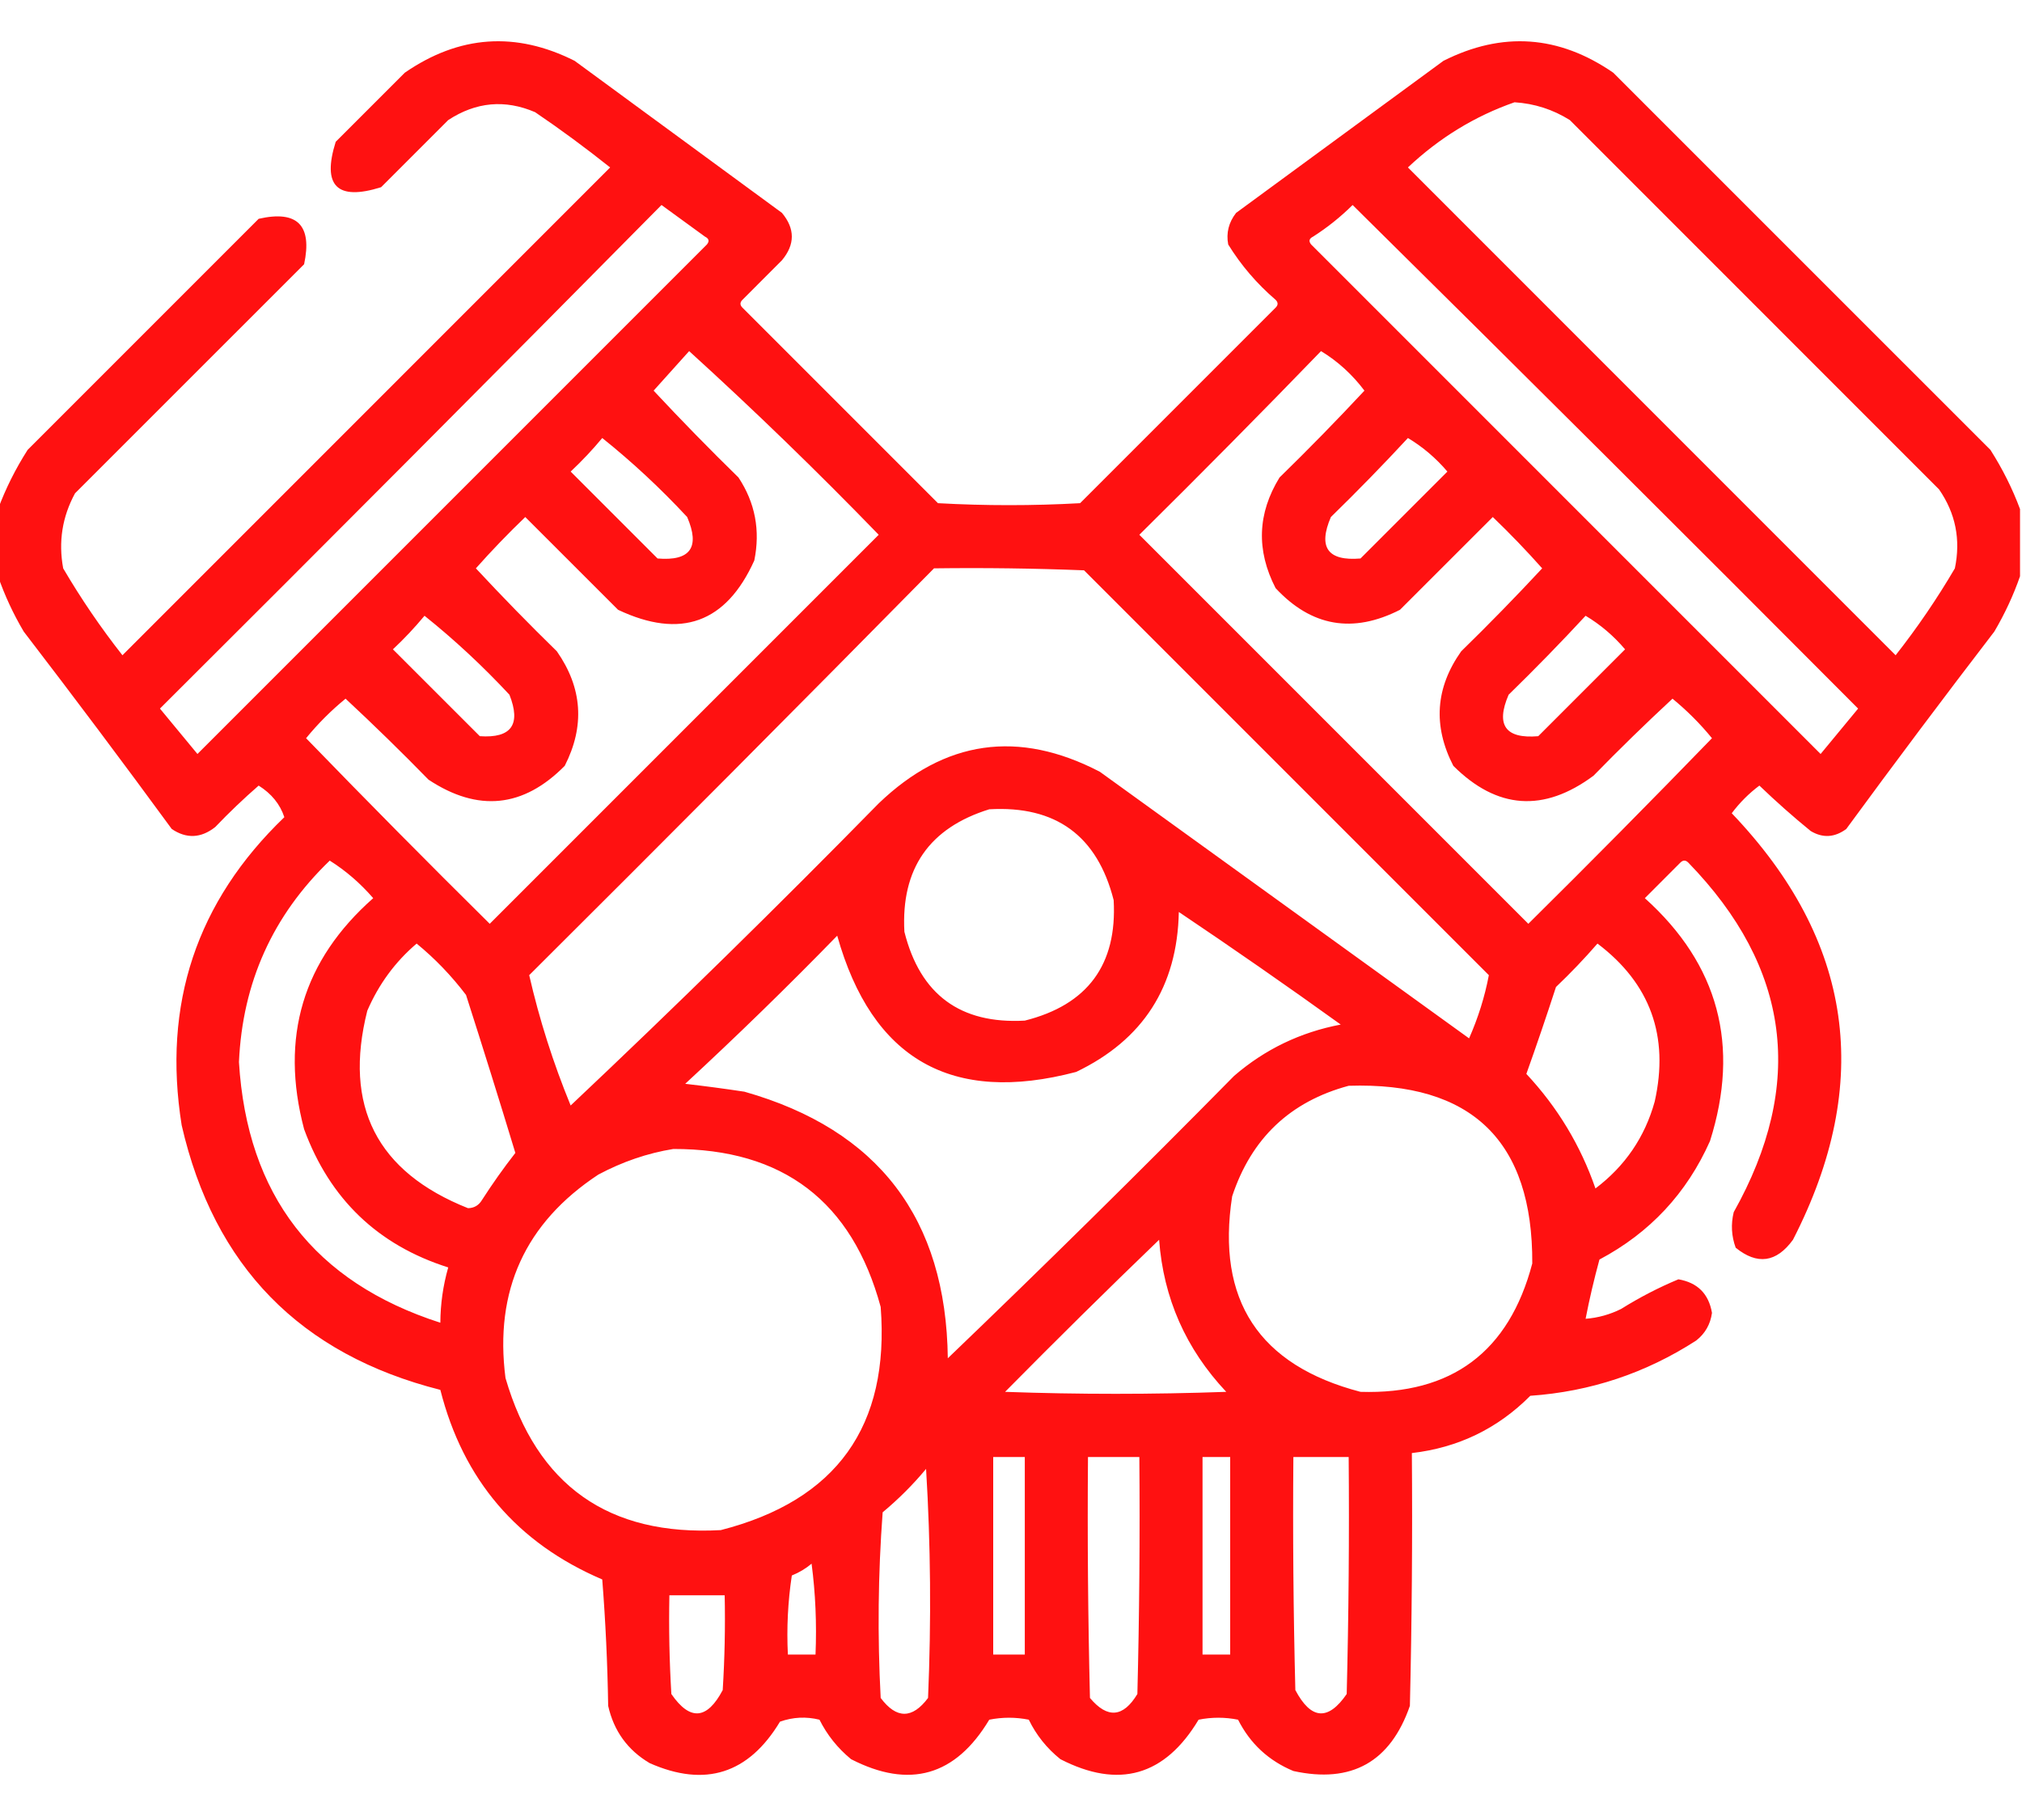 <svg width="40" height="36" viewBox="0 0 40 36" fill="none" xmlns="http://www.w3.org/2000/svg">
<path opacity="0.932" fill-rule="evenodd" clip-rule="evenodd" d="M39.961 10.07C39.961 10.513 39.961 10.956 39.961 11.398C39.831 11.773 39.661 12.138 39.453 12.492C38.462 13.783 37.485 15.085 36.523 16.398C36.293 16.567 36.059 16.581 35.82 16.438C35.47 16.153 35.132 15.853 34.805 15.539C34.596 15.695 34.414 15.878 34.258 16.086C36.662 18.602 37.065 21.415 35.469 24.523C35.141 24.974 34.763 25.026 34.336 24.68C34.252 24.45 34.239 24.216 34.297 23.977C35.717 21.446 35.418 19.141 33.398 17.062C33.346 17.01 33.294 17.01 33.242 17.062C33.008 17.297 32.773 17.531 32.539 17.766C33.997 19.077 34.426 20.679 33.828 22.57C33.368 23.603 32.639 24.384 31.641 24.914C31.535 25.302 31.443 25.693 31.367 26.086C31.613 26.067 31.847 26.002 32.07 25.891C32.433 25.664 32.811 25.468 33.203 25.305C33.581 25.37 33.802 25.591 33.867 25.969C33.836 26.194 33.732 26.377 33.555 26.516C32.556 27.161 31.463 27.526 30.273 27.609C29.626 28.259 28.845 28.636 27.93 28.742C27.943 30.409 27.93 32.076 27.891 33.742C27.505 34.853 26.737 35.283 25.586 35.031C25.096 34.827 24.731 34.489 24.492 34.016C24.232 33.964 23.971 33.964 23.711 34.016C23.043 35.13 22.131 35.39 20.977 34.797C20.709 34.582 20.5 34.321 20.352 34.016C20.091 33.964 19.831 33.964 19.57 34.016C18.902 35.13 17.991 35.39 16.836 34.797C16.571 34.579 16.363 34.319 16.211 34.016C15.947 33.951 15.686 33.964 15.43 34.055C14.808 35.087 13.949 35.36 12.852 34.875C12.417 34.618 12.143 34.24 12.031 33.742C12.018 32.908 11.979 32.074 11.914 31.242C10.23 30.522 9.163 29.272 8.711 27.492C5.939 26.79 4.233 25.045 3.594 22.258C3.211 19.864 3.888 17.833 5.625 16.164C5.54 15.907 5.371 15.699 5.117 15.539C4.819 15.798 4.532 16.072 4.258 16.359C3.976 16.581 3.689 16.594 3.398 16.398C2.437 15.085 1.46 13.783 0.469 12.492C0.26 12.138 0.091 11.773 -0.039 11.398C-0.039 10.956 -0.039 10.513 -0.039 10.07C0.111 9.666 0.306 9.275 0.547 8.898C2.07 7.375 3.594 5.852 5.117 4.328C5.881 4.154 6.181 4.454 6.016 5.227C4.505 6.737 2.995 8.247 1.484 9.758C1.231 10.223 1.153 10.718 1.25 11.242C1.602 11.842 1.993 12.415 2.422 12.961C5.638 9.745 8.854 6.529 12.07 3.312C11.589 2.929 11.095 2.564 10.586 2.219C9.99 1.963 9.417 2.015 8.867 2.375C8.424 2.818 7.982 3.26 7.539 3.703C6.667 3.977 6.367 3.677 6.641 2.805C7.096 2.349 7.552 1.893 8.008 1.438C9.084 0.696 10.204 0.618 11.367 1.203C12.734 2.206 14.102 3.208 15.469 4.211C15.729 4.523 15.729 4.836 15.469 5.148C15.208 5.409 14.948 5.669 14.688 5.93C14.635 5.982 14.635 6.034 14.688 6.086C15.977 7.375 17.266 8.664 18.555 9.953C19.492 10.005 20.43 10.005 21.367 9.953C22.656 8.664 23.945 7.375 25.234 6.086C25.287 6.034 25.287 5.982 25.234 5.93C24.863 5.611 24.551 5.247 24.297 4.836C24.254 4.608 24.306 4.4 24.453 4.211C25.82 3.208 27.188 2.206 28.555 1.203C29.718 0.618 30.837 0.696 31.914 1.438C34.401 3.924 36.888 6.411 39.375 8.898C39.615 9.275 39.811 9.666 39.961 10.07ZM29.961 2.023C30.355 2.048 30.72 2.165 31.055 2.375C33.49 4.81 35.925 7.245 38.359 9.68C38.686 10.152 38.79 10.672 38.672 11.242C38.32 11.842 37.929 12.415 37.5 12.961C34.284 9.745 31.068 6.529 27.852 3.312C28.473 2.727 29.176 2.297 29.961 2.023ZM13.086 4.055C13.371 4.261 13.657 4.469 13.945 4.68C14.025 4.719 14.038 4.771 13.984 4.836C10.625 8.195 7.266 11.555 3.906 14.914C3.659 14.615 3.411 14.315 3.164 14.016C6.487 10.706 9.794 7.385 13.086 4.055ZM26.758 4.055C30.102 7.359 33.435 10.68 36.758 14.016C36.51 14.315 36.263 14.615 36.016 14.914C32.656 11.555 29.297 8.195 25.938 4.836C25.884 4.771 25.897 4.719 25.977 4.68C26.263 4.497 26.523 4.288 26.758 4.055ZM13.633 6.945C14.915 8.11 16.165 9.321 17.383 10.578C14.818 13.143 12.253 15.708 9.688 18.273C8.462 17.061 7.252 15.837 6.055 14.602C6.289 14.315 6.549 14.055 6.836 13.82C7.395 14.34 7.942 14.874 8.477 15.422C9.455 16.069 10.354 15.977 11.172 15.148C11.573 14.361 11.521 13.606 11.016 12.883C10.468 12.348 9.934 11.801 9.414 11.242C9.725 10.892 10.051 10.553 10.391 10.227C11.003 10.838 11.615 11.45 12.227 12.062C13.467 12.648 14.365 12.322 14.922 11.086C15.043 10.491 14.939 9.944 14.609 9.445C14.035 8.884 13.475 8.311 12.93 7.727C13.166 7.465 13.4 7.204 13.633 6.945ZM26.133 6.945C26.465 7.147 26.751 7.407 26.992 7.727C26.447 8.311 25.887 8.884 25.312 9.445C24.875 10.156 24.849 10.885 25.234 11.633C25.942 12.394 26.762 12.537 27.695 12.062C28.307 11.45 28.919 10.838 29.531 10.227C29.871 10.553 30.197 10.892 30.508 11.242C29.988 11.801 29.454 12.348 28.906 12.883C28.396 13.603 28.344 14.358 28.75 15.148C29.614 16.009 30.539 16.074 31.523 15.344C32.032 14.822 32.553 14.314 33.086 13.82C33.372 14.055 33.633 14.315 33.867 14.602C32.67 15.837 31.459 17.061 30.234 18.273C27.669 15.708 25.104 13.143 22.539 10.578C23.753 9.377 24.951 8.167 26.133 6.945ZM11.914 8.664C12.506 9.138 13.066 9.659 13.594 10.227C13.852 10.827 13.657 11.101 13.008 11.047C12.435 10.474 11.862 9.901 11.289 9.328C11.513 9.117 11.722 8.896 11.914 8.664ZM27.852 8.664C28.143 8.838 28.404 9.059 28.633 9.328C28.06 9.901 27.487 10.474 26.914 11.047C26.265 11.101 26.07 10.827 26.328 10.227C26.852 9.716 27.36 9.195 27.852 8.664ZM18.477 11.242C19.466 11.229 20.456 11.242 21.445 11.281C24.115 13.95 26.784 16.62 29.453 19.289C29.372 19.717 29.241 20.133 29.062 20.539C26.628 18.781 24.193 17.023 21.758 15.266C20.148 14.428 18.69 14.636 17.383 15.891C15.387 17.925 13.356 19.917 11.289 21.867C10.943 21.024 10.669 20.164 10.469 19.289C13.154 16.617 15.823 13.935 18.477 11.242ZM8.398 12.18C8.99 12.654 9.55 13.175 10.078 13.742C10.311 14.332 10.116 14.605 9.492 14.562C8.919 13.99 8.346 13.417 7.773 12.844C7.998 12.633 8.206 12.411 8.398 12.18ZM31.367 12.18C31.659 12.354 31.919 12.575 32.148 12.844C31.576 13.417 31.003 13.99 30.43 14.562C29.781 14.617 29.585 14.343 29.844 13.742C30.367 13.232 30.875 12.711 31.367 12.18ZM19.57 16.008C20.887 15.932 21.707 16.531 22.031 17.805C22.102 19.081 21.516 19.876 20.273 20.188C18.997 20.259 18.202 19.673 17.891 18.43C17.823 17.183 18.383 16.376 19.57 16.008ZM6.523 17.023C6.841 17.223 7.128 17.471 7.383 17.766C5.991 18.995 5.535 20.519 6.016 22.336C6.524 23.717 7.475 24.629 8.867 25.07C8.765 25.427 8.713 25.792 8.711 26.164C6.217 25.361 4.889 23.642 4.727 21.008C4.797 19.435 5.396 18.107 6.523 17.023ZM23.32 18.039C24.396 18.762 25.464 19.504 26.523 20.266C25.727 20.417 25.023 20.755 24.414 21.281C22.55 23.172 20.662 25.033 18.75 26.867C18.717 24.104 17.376 22.346 14.727 21.594C14.337 21.535 13.946 21.483 13.555 21.438C14.581 20.489 15.584 19.513 16.562 18.508C17.251 20.955 18.826 21.853 21.289 21.203C22.613 20.568 23.29 19.514 23.32 18.039ZM8.242 18.664C8.607 18.963 8.932 19.302 9.219 19.68C9.552 20.719 9.878 21.761 10.195 22.805C9.961 23.104 9.74 23.417 9.531 23.742C9.468 23.844 9.377 23.896 9.258 23.898C7.454 23.181 6.79 21.878 7.266 19.992C7.493 19.467 7.818 19.025 8.242 18.664ZM31.602 18.664C32.646 19.453 33.024 20.494 32.734 21.789C32.539 22.492 32.148 23.065 31.562 23.508C31.267 22.656 30.811 21.901 30.195 21.242C30.399 20.671 30.594 20.098 30.781 19.523C31.071 19.247 31.344 18.961 31.602 18.664ZM26.68 21.477C29.114 21.398 30.325 22.57 30.312 24.992C29.851 26.74 28.718 27.586 26.914 27.531C24.904 27.006 24.058 25.717 24.375 23.664C24.754 22.517 25.522 21.788 26.68 21.477ZM13.32 22.727C15.489 22.723 16.856 23.765 17.422 25.852C17.604 28.209 16.549 29.68 14.258 30.266C12.04 30.388 10.621 29.385 10 27.258C9.777 25.53 10.389 24.188 11.836 23.234C12.312 22.98 12.807 22.81 13.32 22.727ZM22.93 24.523C23.016 25.679 23.459 26.682 24.258 27.531C22.799 27.583 21.341 27.583 19.883 27.531C20.89 26.511 21.906 25.508 22.93 24.523ZM19.648 28.82C19.857 28.82 20.065 28.82 20.273 28.82C20.273 30.122 20.273 31.424 20.273 32.727C20.065 32.727 19.857 32.727 19.648 32.727C19.648 31.424 19.648 30.122 19.648 28.82ZM21.523 28.82C21.862 28.82 22.201 28.82 22.539 28.82C22.552 30.383 22.539 31.945 22.5 33.508C22.22 33.972 21.907 33.998 21.562 33.586C21.523 31.998 21.51 30.409 21.523 28.82ZM23.789 28.82C23.971 28.82 24.154 28.82 24.336 28.82C24.336 30.122 24.336 31.424 24.336 32.727C24.154 32.727 23.971 32.727 23.789 32.727C23.789 31.424 23.789 30.122 23.789 28.82ZM25.586 28.82C25.951 28.82 26.315 28.82 26.68 28.82C26.693 30.383 26.68 31.945 26.641 33.508C26.273 34.043 25.935 34.017 25.625 33.43C25.586 31.893 25.573 30.357 25.586 28.82ZM18.32 29.055C18.411 30.552 18.424 32.062 18.359 33.586C18.047 34.003 17.734 34.003 17.422 33.586C17.357 32.361 17.37 31.137 17.461 29.914C17.775 29.652 18.062 29.366 18.32 29.055ZM16.055 30.93C16.132 31.514 16.158 32.113 16.133 32.727C15.95 32.727 15.768 32.727 15.586 32.727C15.56 32.203 15.586 31.682 15.664 31.164C15.812 31.104 15.942 31.025 16.055 30.93ZM13.242 31.555C13.607 31.555 13.971 31.555 14.336 31.555C14.349 32.18 14.336 32.805 14.297 33.43C13.987 34.017 13.649 34.043 13.281 33.508C13.242 32.857 13.229 32.206 13.242 31.555Z" fill="#FF0000"/>
</svg>
